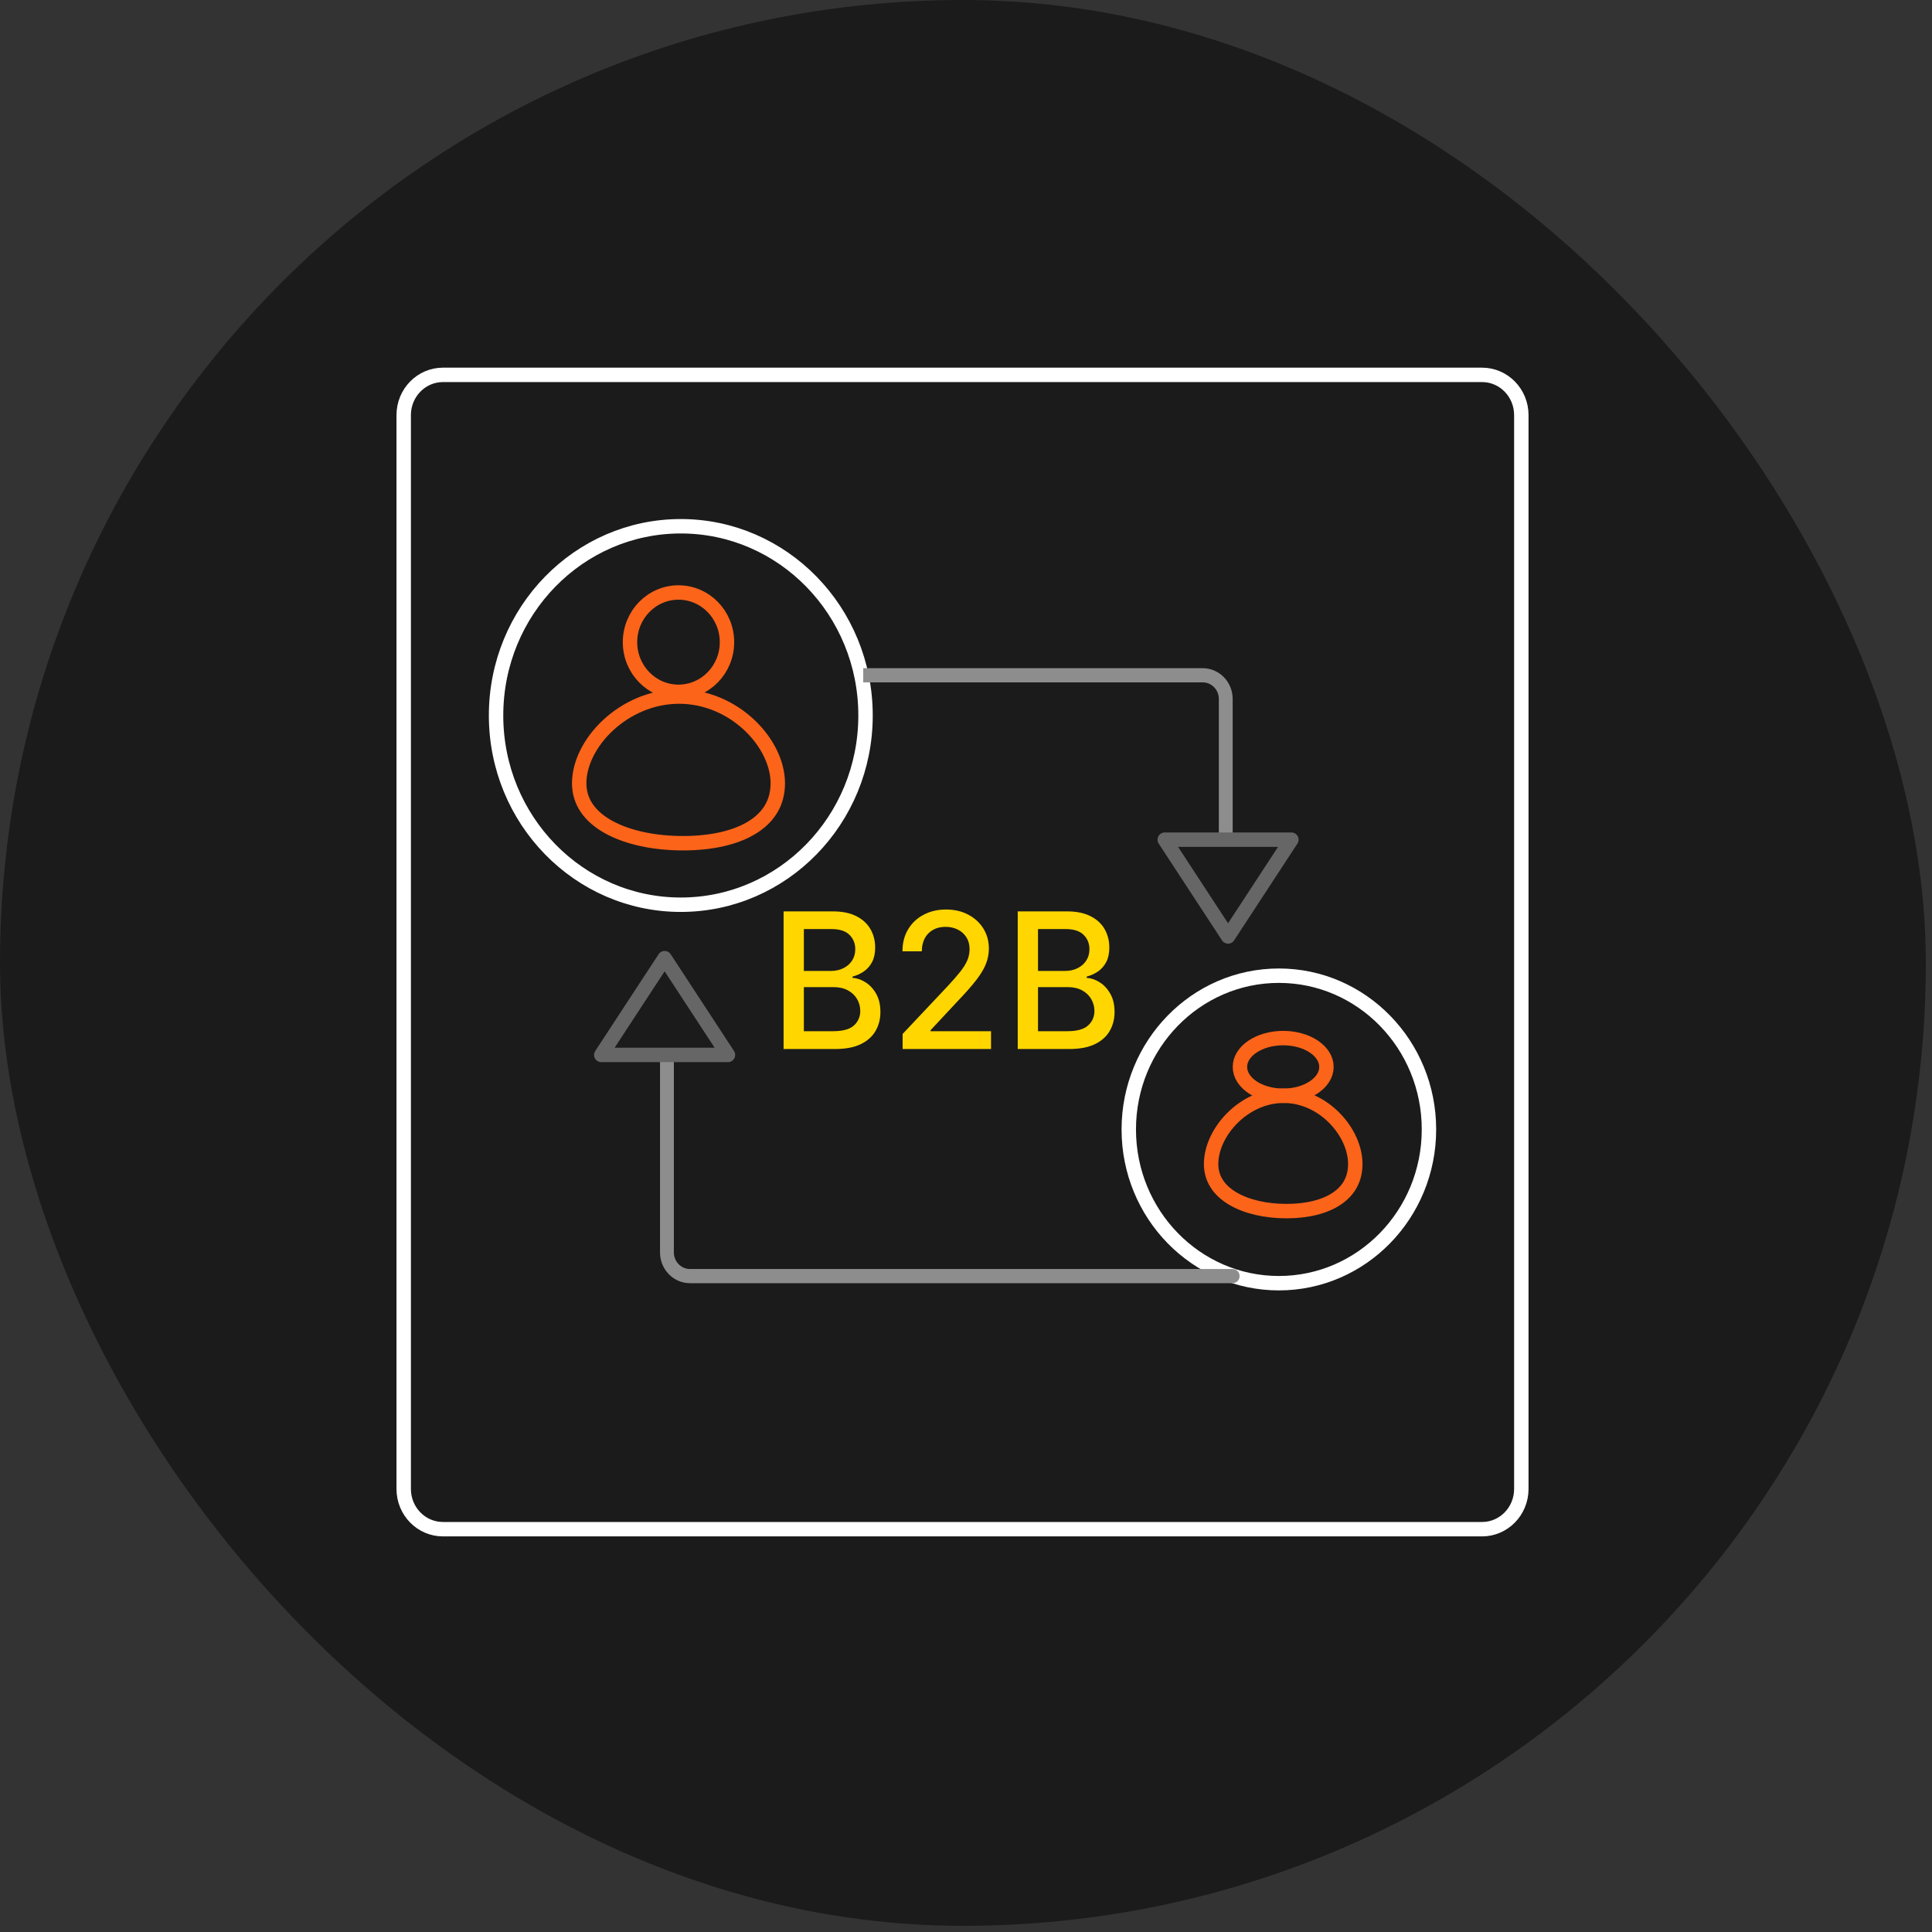 <svg width="67" height="67" viewBox="0 0 67 67" fill="none" xmlns="http://www.w3.org/2000/svg">
<rect x="0" y="0" width="67" height="67" fill="#333333" stroke="none"/>
<rect width="66.786" height="66.786" rx="33.393" fill="#1B1B1B"/>
<path d="M44.35 44.5C47.224 44.5 49.555 42.113 49.555 39.168C49.555 36.223 47.224 33.836 44.35 33.836C41.475 33.836 39.145 36.223 39.145 39.168C39.145 42.113 41.475 44.5 44.35 44.5Z" stroke="white" stroke-width="0.5"/>
<path d="M23.609 31.375C27.147 31.375 30.016 28.437 30.016 24.812C30.016 21.188 27.147 18.25 23.609 18.25C20.071 18.25 17.203 21.188 17.203 24.812C17.203 28.437 20.071 31.375 23.609 31.375Z" stroke="white" stroke-width="0.5"/>
<path d="M26.973 27.164C26.973 27.837 26.654 28.343 26.089 28.693C25.513 29.05 24.68 29.242 23.688 29.242C22.696 29.242 21.778 29.05 21.117 28.687C20.462 28.326 20.086 27.816 20.086 27.164C20.086 26.482 20.46 25.73 21.096 25.142C21.73 24.557 22.6 24.156 23.551 24.156C24.502 24.156 25.361 24.557 25.983 25.141C26.608 25.728 26.973 26.48 26.973 27.164Z" stroke="#FC641A" stroke-width="0.5"/>
<path d="M23.529 23.992C24.458 23.992 25.211 23.221 25.211 22.27C25.211 21.318 24.458 20.547 23.529 20.547C22.601 20.547 21.848 21.318 21.848 22.27C21.848 23.221 22.601 23.992 23.529 23.992Z" stroke="#FC641A" stroke-width="0.5"/>
<path d="M47 40.366C47 40.895 46.769 41.293 46.358 41.568C45.94 41.849 45.335 42 44.615 42C43.895 42 43.228 41.849 42.749 41.563C42.273 41.28 42 40.878 42 40.366C42 39.829 42.272 39.238 42.734 38.775C43.193 38.315 43.825 38 44.516 38C45.206 38 45.83 38.315 46.281 38.774C46.735 39.236 47 39.827 47 40.366Z" stroke="#FC641A" stroke-width="0.5"/>
<path d="M44.5 38C45.328 38 46 37.552 46 37C46 36.448 45.328 36 44.5 36C43.672 36 43 36.448 43 37C43 37.552 43.672 38 44.5 38Z" stroke="#FC641A" stroke-width="0.5"/>
<path d="M42.748 44.5C42.881 44.5 42.988 44.39 42.988 44.254C42.988 44.118 42.881 44.008 42.748 44.008V44.5ZM29.936 23.664H41.707V23.172H29.936V23.664ZM42.268 24.238V29.242H42.748V24.238H42.268ZM42.748 44.008H23.93V44.5H42.748V44.008ZM23.369 43.434V36.461H22.889V43.434H23.369ZM23.93 44.008C23.62 44.008 23.369 43.751 23.369 43.434H22.889C22.889 44.023 23.355 44.5 23.93 44.5V44.008ZM41.707 23.664C42.017 23.664 42.268 23.921 42.268 24.238H42.748C42.748 23.649 42.282 23.172 41.707 23.172V23.664Z" fill="#8D8D8D"/>
<path d="M51.397 13H15.361C14.61 13 14 13.624 14 14.395V51.637C14 52.407 14.61 53.031 15.361 53.031H51.397C52.148 53.031 52.758 52.407 52.758 51.637V14.395C52.758 13.624 52.148 13 51.397 13Z" stroke="white" stroke-width="0.5"/>
<path d="M27.174 36.379V31.606H28.88C29.211 31.606 29.485 31.662 29.701 31.774C29.918 31.884 30.08 32.034 30.188 32.224C30.296 32.412 30.35 32.624 30.35 32.86C30.35 33.059 30.314 33.227 30.243 33.363C30.171 33.498 30.076 33.607 29.956 33.69C29.838 33.77 29.707 33.829 29.565 33.867V33.913C29.719 33.921 29.87 33.972 30.017 34.067C30.166 34.16 30.289 34.293 30.386 34.466C30.483 34.638 30.532 34.848 30.532 35.095C30.532 35.339 30.476 35.558 30.363 35.752C30.253 35.945 30.081 36.098 29.849 36.211C29.617 36.323 29.321 36.379 28.96 36.379H27.174ZM27.877 35.761H28.891C29.228 35.761 29.469 35.695 29.615 35.561C29.76 35.427 29.833 35.26 29.833 35.06C29.833 34.909 29.796 34.771 29.722 34.645C29.648 34.519 29.541 34.419 29.403 34.344C29.267 34.27 29.104 34.233 28.916 34.233H27.877V35.761ZM27.877 33.671H28.819C28.976 33.671 29.118 33.64 29.244 33.578C29.371 33.516 29.472 33.429 29.547 33.317C29.622 33.203 29.66 33.07 29.66 32.916C29.66 32.718 29.593 32.553 29.458 32.419C29.323 32.286 29.116 32.219 28.837 32.219H27.877V33.671ZM31.302 36.379V35.857L32.878 34.184C33.047 34.002 33.185 33.843 33.295 33.706C33.405 33.568 33.488 33.436 33.542 33.312C33.597 33.188 33.624 33.056 33.624 32.916C33.624 32.757 33.588 32.621 33.515 32.506C33.442 32.389 33.343 32.3 33.217 32.238C33.091 32.174 32.95 32.142 32.792 32.142C32.625 32.142 32.479 32.177 32.355 32.247C32.231 32.317 32.135 32.416 32.068 32.543C32.002 32.67 31.968 32.82 31.968 32.99H31.297C31.297 32.7 31.362 32.446 31.493 32.228C31.623 32.011 31.802 31.842 32.03 31.723C32.257 31.602 32.516 31.541 32.806 31.541C33.098 31.541 33.356 31.601 33.579 31.72C33.803 31.838 33.979 32 34.105 32.205C34.23 32.409 34.293 32.639 34.293 32.895C34.293 33.072 34.261 33.245 34.196 33.415C34.132 33.584 34.02 33.773 33.861 33.981C33.702 34.188 33.48 34.438 33.197 34.734L32.271 35.727V35.761H34.368V36.379H31.302ZM35.294 36.379V31.606H37.001C37.331 31.606 37.605 31.662 37.822 31.774C38.039 31.884 38.201 32.034 38.309 32.224C38.416 32.412 38.47 32.624 38.47 32.86C38.47 33.059 38.434 33.227 38.363 33.363C38.292 33.498 38.196 33.607 38.077 33.69C37.958 33.77 37.828 33.829 37.685 33.867V33.913C37.84 33.921 37.991 33.972 38.138 34.067C38.286 34.16 38.409 34.293 38.506 34.466C38.604 34.638 38.652 34.848 38.652 35.095C38.652 35.339 38.596 35.558 38.484 35.752C38.373 35.945 38.202 36.098 37.97 36.211C37.737 36.323 37.441 36.379 37.08 36.379H35.294ZM35.997 35.761H37.012C37.349 35.761 37.59 35.695 37.735 35.561C37.881 35.427 37.954 35.26 37.954 35.06C37.954 34.909 37.916 34.771 37.842 34.645C37.768 34.519 37.662 34.419 37.524 34.344C37.387 34.27 37.225 34.233 37.037 34.233H35.997V35.761ZM35.997 33.671H36.939C37.097 33.671 37.239 33.64 37.364 33.578C37.492 33.516 37.593 33.429 37.667 33.317C37.743 33.203 37.781 33.07 37.781 32.916C37.781 32.718 37.713 32.553 37.578 32.419C37.443 32.286 37.236 32.219 36.957 32.219H35.997V33.671Z" fill="#FFD600"/>
<path d="M42.588 32.475L40.392 29.119H44.784L42.588 32.475Z" stroke="#666666" stroke-width="0.5" stroke-linejoin="round"/>
<path d="M23.049 33.228L25.245 36.584H20.852L23.049 33.228Z" stroke="#666666" stroke-width="0.5" stroke-linejoin="round"/>
</svg>
